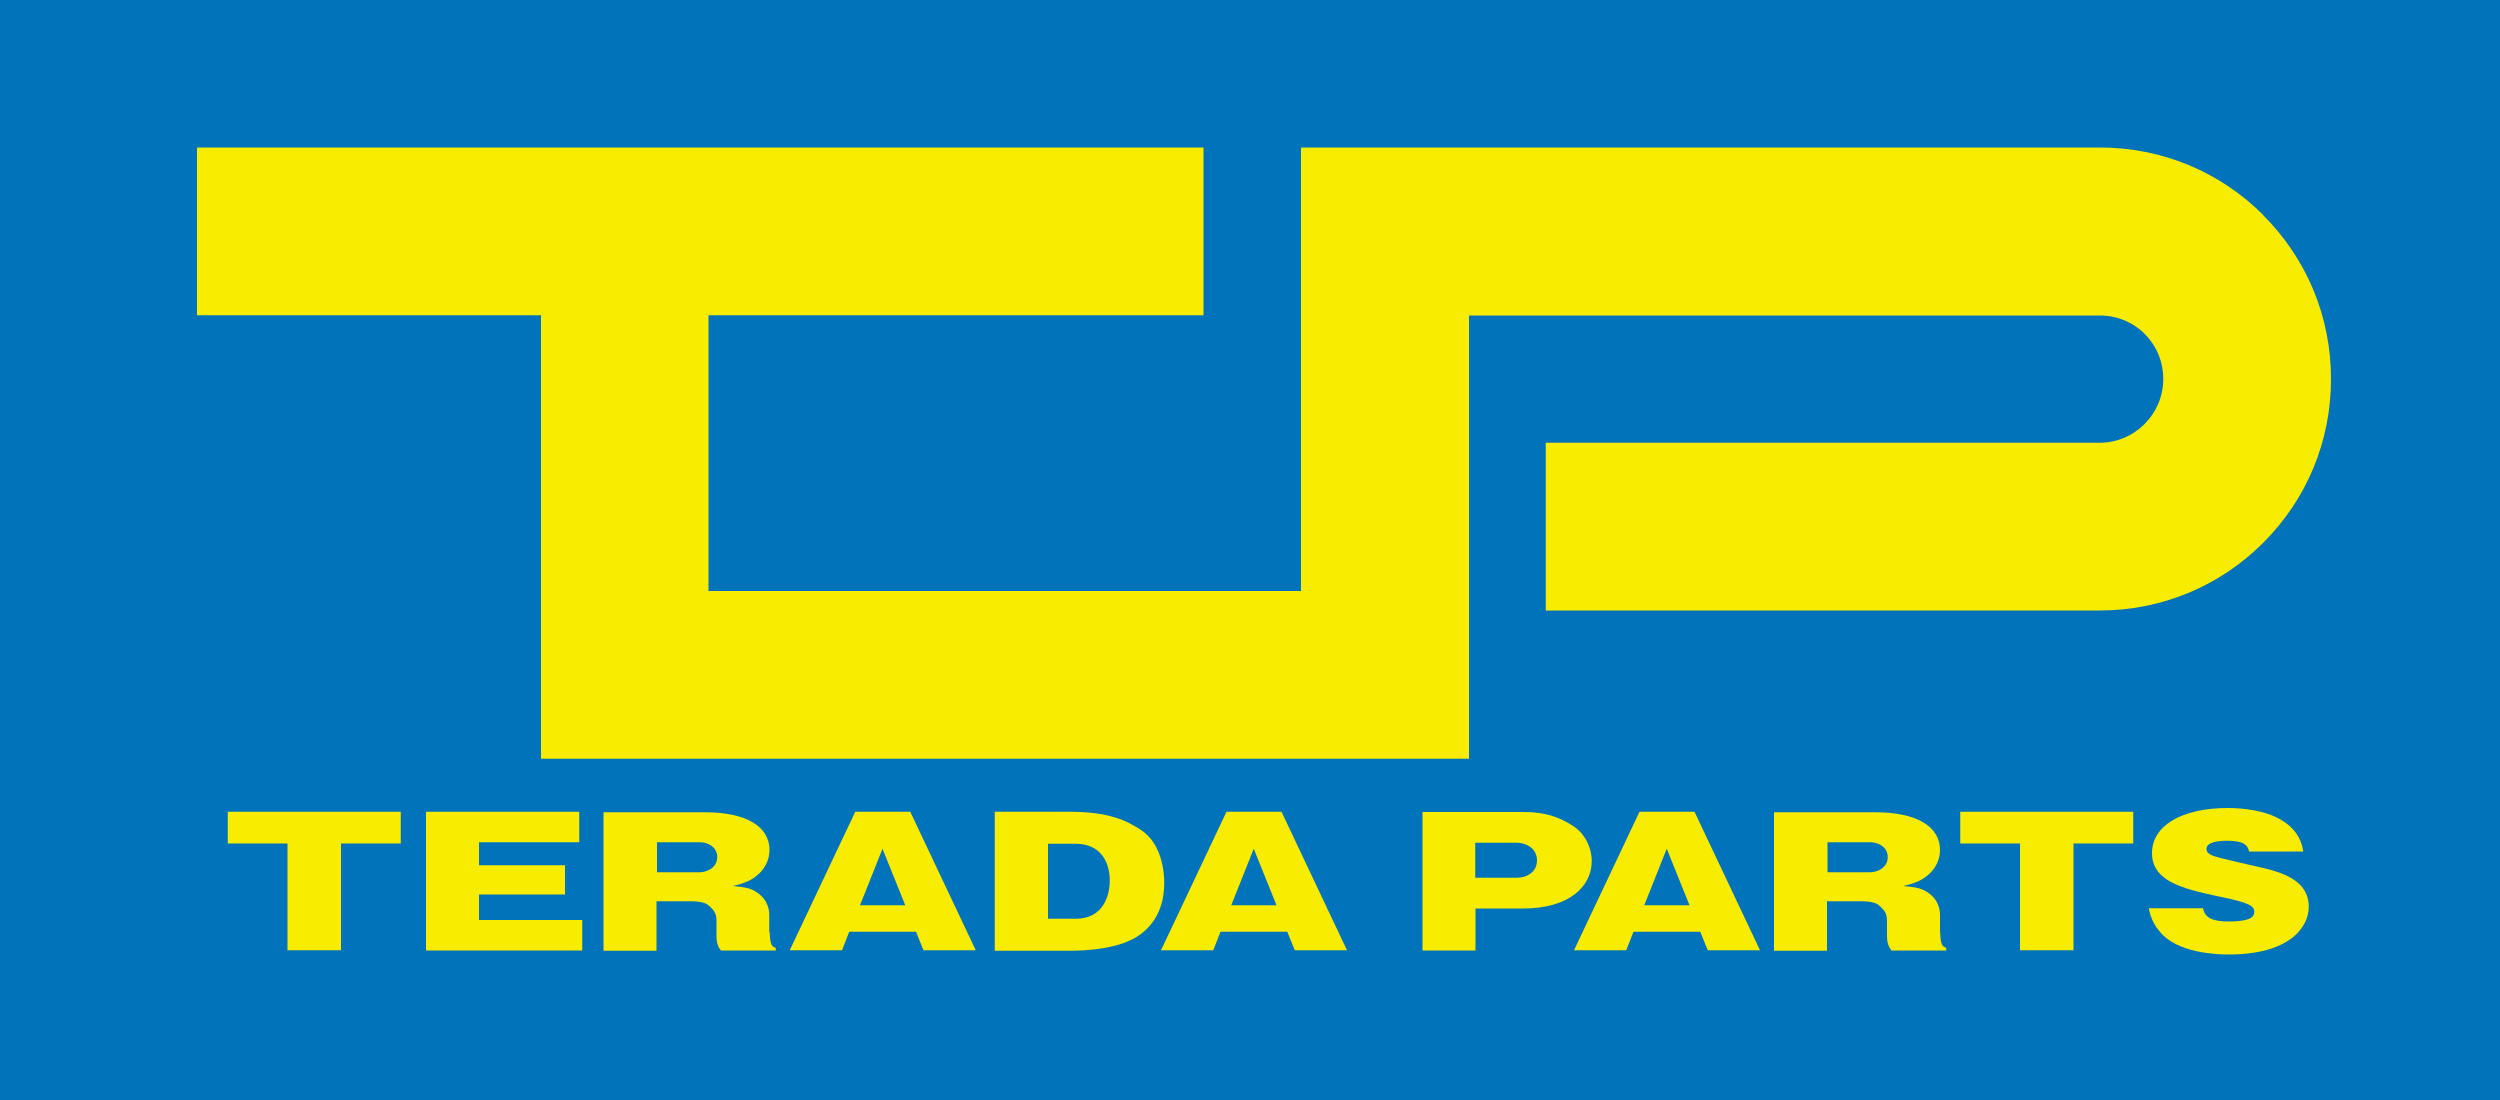 <?xml version="1.0" encoding="UTF-8"?>
<svg id="_レイヤー_2" data-name="レイヤー 2" xmlns="http://www.w3.org/2000/svg" viewBox="0 0 100 44">
  <defs>
    <style>
      .cls-1 {
        fill: #0073ba;
      }

      .cls-1, .cls-2 {
        stroke-width: 0px;
      }

      .cls-2 {
        fill: #f8ec00;
      }
    </style>
  </defs>
  <g id="header">
    <g id="logo">
      <g id="_レイヤー_1-2" data-name=" レイヤー 1-2">
        <rect class="cls-1" width="100" height="44"/>
        <path class="cls-2" d="m90.54,8.61c-1.75-1.75-4.07-2.71-6.55-2.71h-28.59s-3.36,0-3.36,0v17.74h-23.7v-11.03h19.8v-6.71H7.88v6.71h13.76v17.74h37.12V12.62h25.23c.68,0,1.32.26,1.8.74.48.48.74,1.12.74,1.8,0,1.4-1.14,2.55-2.55,2.55h-22.15v6.71h22.15c2.47,0,4.8-.96,6.55-2.71,1.75-1.75,2.71-4.07,2.71-6.55s-.96-4.8-2.71-6.55"/>
        <polyline class="cls-2" points="13.64 38.01 11.5 38.01 11.5 33.74 9.11 33.74 9.11 32.47 16.03 32.47 16.03 33.74 13.64 33.74 13.64 38.01"/>
        <polyline class="cls-2" points="23.29 36.8 23.29 38.02 17.04 38.02 17.04 32.47 23.17 32.47 23.17 33.69 19.16 33.69 19.16 34.61 22.6 34.61 22.6 35.78 19.16 35.78 19.16 36.8 23.29 36.8"/>
        <path class="cls-2" d="m26.28,34.89h1.72c.24,0,.69-.16.69-.61,0-.4-.38-.59-.69-.59h-1.72v1.2m4.51,2.41c0,.34.05.43.08.5.04.07.09.09.16.11v.11h-2.19c-.07-.08-.18-.22-.18-.58v-.62c0-.28-.11-.42-.29-.58-.1-.1-.28-.19-.77-.19h-1.34v1.98h-2.12v-5.54h4.05c1.66,0,2.59.57,2.59,1.51,0,.4-.19.76-.48,1-.3.27-.66.36-.99.44.36.04.57.05.8.16.55.27.66.71.66,1v.7h0Z"/>
        <path class="cls-2" d="m36.21,36.21l-.91-2.26-.9,2.26h1.8m-2.23,1.06l-.29.74h-2.09l2.62-5.54h2.2l2.62,5.54h-2.09l-.3-.74s-2.65,0-2.65,0Z"/>
        <path class="cls-2" d="m41.92,36.75h1.11c1.09,0,1.36-.91,1.36-1.53,0-.79-.41-1.47-1.36-1.47h-1.11v3m-2.12-4.28h2.99c1.6,0,2.29.37,2.82.71.89.56.96,1.76.96,2.13,0,.58-.13,1.43-.92,2.04-.81.63-2.29.68-2.87.68h-2.99v-5.55h0Z"/>
        <path class="cls-2" d="m51.06,36.21l-.91-2.26-.9,2.26h1.8m-2.23,1.06l-.29.74h-2.09l2.62-5.54h2.2l2.62,5.54h-2.09l-.3-.74h-2.66Z"/>
        <path class="cls-2" d="m59.01,35.11h1.64c.45,0,.83-.24.83-.7,0-.42-.36-.7-.83-.7h-1.64v1.4m-2.12-2.63h4.04c.89,0,1.44.2,2.01.57.46.3.73.86.73,1.39,0,1-.88,1.9-2.74,1.9h-1.91v1.68h-2.12v-5.54Z"/>
        <path class="cls-2" d="m67.58,36.21l-.91-2.26-.9,2.26h1.8m-2.23,1.06l-.29.74h-2.09l2.62-5.54h2.2l2.62,5.54h-2.09l-.3-.74h-2.66Z"/>
        <path class="cls-2" d="m73.1,34.89h1.72c.24,0,.69-.16.69-.61,0-.4-.38-.59-.69-.59h-1.72v1.2m4.51,2.41c0,.34.05.43.08.5.04.07.09.09.16.11v.11h-2.19c-.06-.08-.18-.22-.18-.58v-.62c0-.28-.11-.42-.29-.58-.1-.1-.28-.19-.77-.19h-1.34v1.98h-2.12v-5.54h4.05c1.66,0,2.59.57,2.59,1.51,0,.4-.19.76-.48,1-.3.27-.66.36-.99.44.36.04.57.05.81.16.55.27.66.71.66,1v.7h0Z"/>
        <polyline class="cls-2" points="82.94 38.01 80.8 38.01 80.8 33.74 78.41 33.74 78.41 32.47 85.33 32.47 85.33 33.74 82.94 33.74 82.94 38.01"/>
        <path class="cls-2" d="m88.12,36.32c.07.42.43.54,1.04.54.28,0,.62-.03.78-.1.16-.05.23-.16.23-.29,0-.21-.15-.36-1.41-.61-1.59-.33-2.68-.66-2.68-1.74s1.17-1.8,3.03-1.8c.65,0,1.41.11,1.94.37.93.45,1.04,1.12,1.08,1.37h-2.17c-.06-.35-.39-.43-.89-.43-.3,0-.81.04-.81.33,0,.16.15.22.26.27.26.1,1.66.41,1.97.48.73.18,1.86.47,1.86,1.56,0,.8-.74,1.91-3.21,1.91-.46,0-2.02-.05-2.73-.89-.36-.41-.42-.79-.46-.96h2.17"/>
      </g>
    </g>
  </g>
</svg>